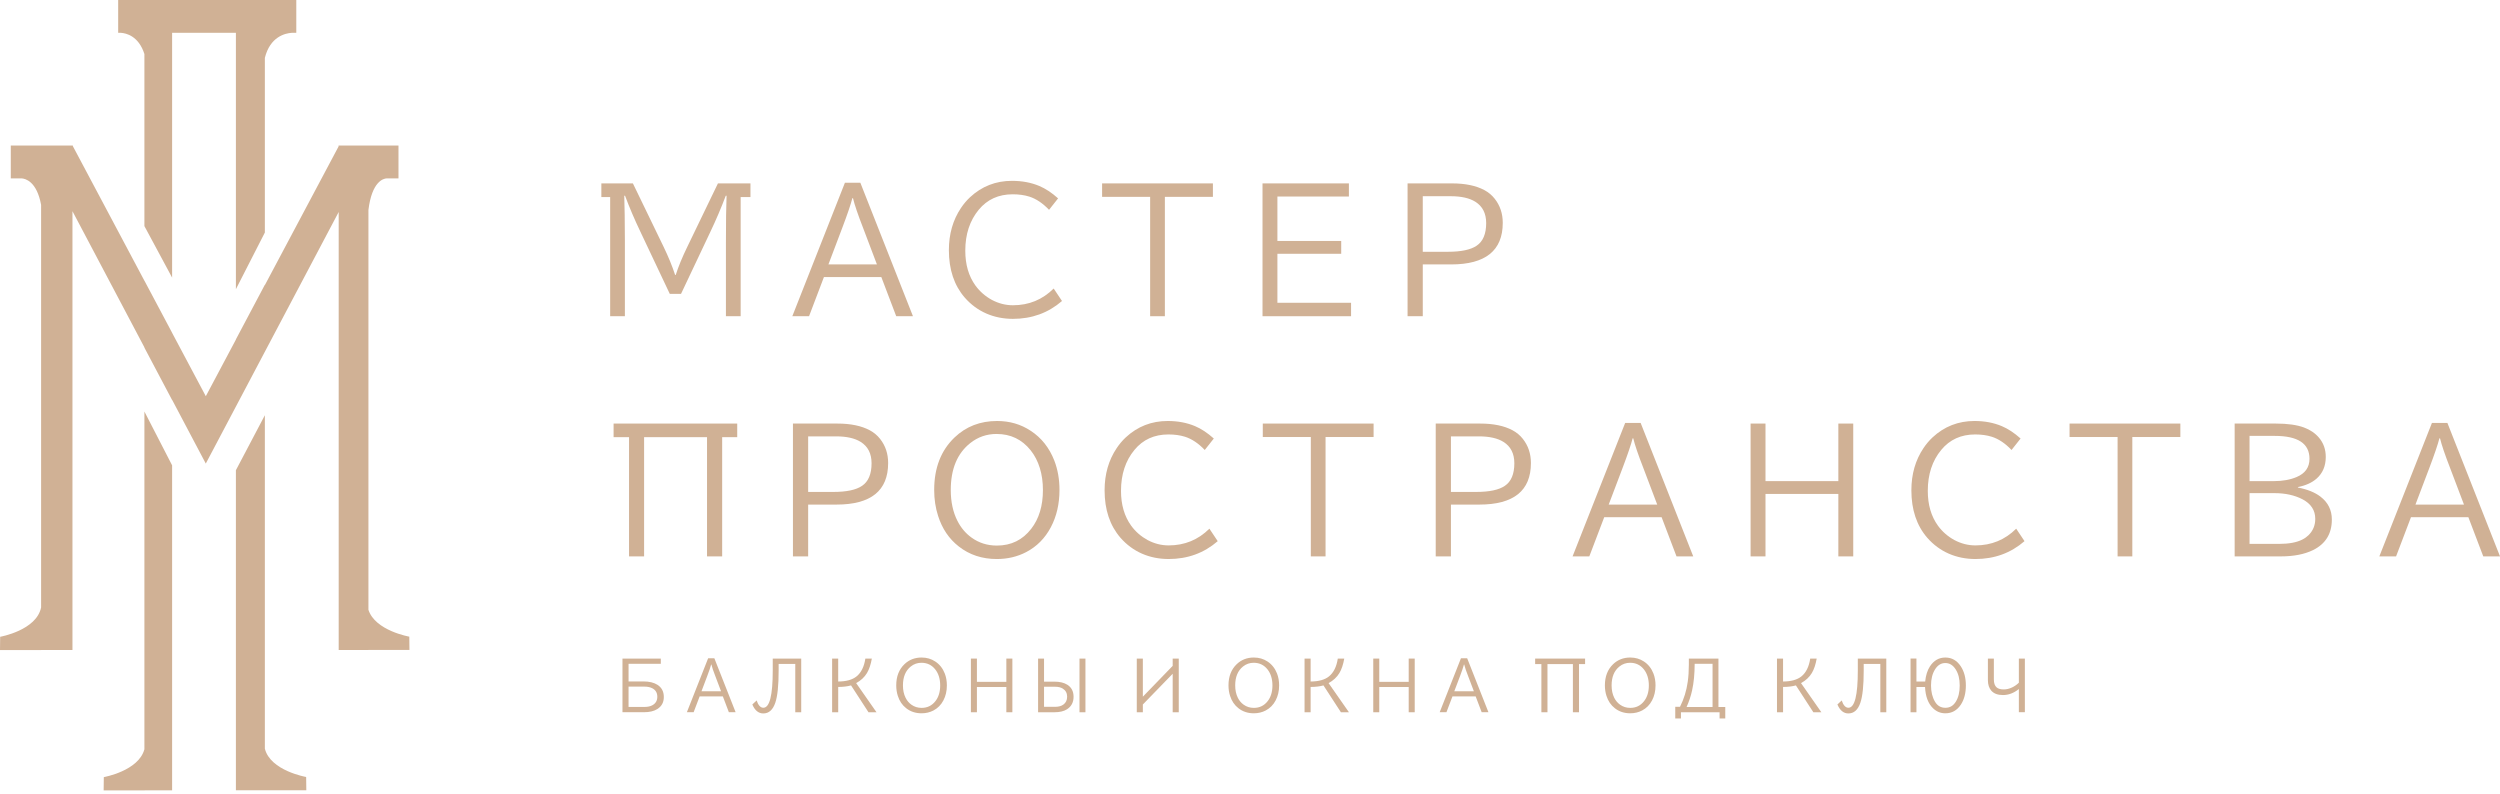 <?xml version="1.0" encoding="UTF-8"?> <svg xmlns="http://www.w3.org/2000/svg" width="252" height="80" viewBox="0 0 252 80" fill="none"> <path d="M41.273 65.512L41.257 64.175C41.257 64.175 37.816 63.575 37.138 61.468V21.164C37.489 18.273 38.656 18 38.971 17.981H40.167V14.672H34.181V14.665L34.177 14.672H34.128V14.764L26.698 28.74V28.703L23.779 34.209V34.231L20.745 39.939L17.35 33.553V33.546L14.557 28.29V28.3L7.344 14.733V14.672H7.311L7.304 14.66V14.672H1.087V17.981H2.179C2.548 18.004 3.705 18.271 4.143 20.647V61.229C3.679 63.54 0.017 64.188 0.017 64.188L0 65.525H4.144V65.517H7.304V17.981V21.289L14.556 35.015V35.044L17.349 40.325V40.301L20.739 46.719V46.736L20.743 46.727L20.745 46.731V46.724L34.14 21.368V65.517H37.136V65.512H41.272H41.273Z" fill="#D0B195"></path> <path d="M26.698 75.468V41.855L23.778 47.399V79.662H26.698V79.657H30.877L30.86 78.32C30.86 78.32 27.258 77.694 26.698 75.468Z" fill="#D0B195"></path> <path d="M14.556 5.446V22.791L17.349 27.983V3.308H23.779V29.149L26.698 23.44V5.831C27.231 3.696 28.741 3.352 29.412 3.308H29.866V0H11.912V3.308H12.185C12.712 3.343 13.976 3.623 14.556 5.446Z" fill="#D0B195"></path> <path d="M14.556 75.526C13.967 77.715 10.464 78.333 10.464 78.333L10.447 79.671H14.591V79.663H17.349V46.906L14.556 41.482V75.526Z" fill="#D0B195"></path> <path d="M62.745 66.384H66.609V66.912H63.359V68.689H64.855C65.442 68.689 65.914 68.802 66.271 69.028C66.699 69.302 66.913 69.712 66.913 70.257C66.913 70.802 66.694 71.195 66.257 71.473C65.922 71.686 65.47 71.792 64.901 71.792H62.745V66.383V66.384ZM63.358 69.211V71.259H64.975C65.294 71.259 65.56 71.2 65.771 71.083C66.094 70.9 66.257 70.618 66.257 70.235C66.257 69.827 66.079 69.535 65.722 69.361C65.513 69.261 65.257 69.211 64.952 69.211H63.357H63.358Z" fill="#D0B195"></path> <path d="M71.379 66.356H72.008L74.151 71.792H73.469L72.863 70.197H70.525L69.918 71.792H69.237L71.379 66.356ZM72.683 69.682L72.116 68.186C71.909 67.656 71.774 67.255 71.708 66.985H71.683C71.617 67.24 71.482 67.64 71.275 68.186L70.708 69.682H72.683Z" fill="#D0B195"></path> <path d="M77.893 66.385H80.763V71.795H80.163V66.926H78.487V67.595C78.487 69.106 78.374 70.188 78.148 70.843C77.902 71.558 77.5 71.915 76.941 71.915C76.46 71.915 76.092 71.614 75.835 71.012L76.269 70.604C76.432 71.096 76.658 71.341 76.947 71.341C77.577 71.341 77.892 70.092 77.892 67.595V66.385H77.893Z" fill="#D0B195"></path> <path d="M83.877 66.385H84.49V68.697C85.303 68.692 85.919 68.521 86.339 68.182C86.808 67.803 87.105 67.204 87.229 66.385H87.882C87.775 66.989 87.611 67.476 87.389 67.846C87.135 68.266 86.772 68.602 86.3 68.857L88.351 71.795H87.543L85.785 69.088C85.431 69.19 84.999 69.243 84.491 69.245V71.795H83.878V66.385H83.877Z" fill="#D0B195"></path> <path d="M92.905 66.279C93.414 66.279 93.869 66.412 94.271 66.677C94.71 66.964 95.031 67.371 95.236 67.896C95.375 68.259 95.445 68.656 95.445 69.087C95.445 69.656 95.327 70.163 95.092 70.606C94.856 71.054 94.522 71.391 94.092 71.617C93.731 71.806 93.33 71.9 92.891 71.9C92.294 71.9 91.777 71.73 91.342 71.388C90.946 71.08 90.666 70.666 90.501 70.145C90.394 69.818 90.341 69.464 90.341 69.086C90.341 68.191 90.617 67.478 91.169 66.95C91.636 66.502 92.214 66.278 92.903 66.278L92.905 66.279ZM92.886 66.807C92.479 66.807 92.119 66.932 91.807 67.183C91.281 67.602 91.017 68.238 91.017 69.09C91.017 69.571 91.108 69.989 91.288 70.346C91.431 70.628 91.623 70.856 91.862 71.027C92.162 71.245 92.506 71.354 92.896 71.354C93.476 71.354 93.942 71.126 94.295 70.669C94.612 70.261 94.771 69.734 94.771 69.091C94.771 68.447 94.604 67.888 94.269 67.47C93.914 67.029 93.454 66.808 92.886 66.808L92.886 66.807Z" fill="#D0B195"></path> <path d="M97.867 66.385H98.473V68.73H101.44V66.385H102.047V71.795H101.44V69.251H98.473V71.795H97.867V66.385Z" fill="#D0B195"></path> <path d="M104.639 66.385H105.239V68.71H106.289C106.823 68.71 107.257 68.814 107.59 69.023C108.007 69.287 108.216 69.692 108.216 70.239C108.216 70.787 107.995 71.212 107.554 71.495C107.239 71.695 106.817 71.795 106.289 71.795H104.639V66.385H104.639ZM105.239 69.225V71.247H106.361C106.706 71.247 106.983 71.172 107.188 71.022C107.44 70.839 107.567 70.575 107.567 70.23C107.567 69.867 107.421 69.594 107.13 69.411C106.927 69.287 106.675 69.225 106.373 69.225H105.238H105.239ZM108.813 66.385H109.413V71.795H108.813V66.385Z" fill="#D0B195"></path> <path d="M114.587 66.385H115.199V70.226L118.206 67.119V66.385H118.819V71.795H118.206V67.914L115.199 71.012V71.795H114.587V66.385Z" fill="#D0B195"></path> <path d="M126.396 66.279C126.905 66.279 127.36 66.412 127.762 66.677C128.201 66.964 128.522 67.371 128.727 67.896C128.866 68.259 128.936 68.656 128.936 69.087C128.936 69.656 128.818 70.163 128.583 70.606C128.347 71.054 128.013 71.391 127.583 71.617C127.222 71.806 126.821 71.9 126.382 71.9C125.785 71.9 125.268 71.73 124.833 71.388C124.437 71.08 124.158 70.666 123.992 70.145C123.885 69.818 123.832 69.464 123.832 69.086C123.832 68.191 124.108 67.478 124.66 66.95C125.127 66.502 125.705 66.278 126.394 66.278L126.396 66.279ZM126.377 66.807C125.97 66.807 125.61 66.932 125.298 67.183C124.772 67.602 124.508 68.238 124.508 69.09C124.508 69.571 124.599 69.989 124.779 70.346C124.922 70.628 125.114 70.856 125.353 71.027C125.653 71.245 125.997 71.354 126.387 71.354C126.967 71.354 127.433 71.126 127.786 70.669C128.103 70.261 128.262 69.734 128.262 69.091C128.262 68.447 128.095 67.888 127.76 67.47C127.405 67.029 126.945 66.808 126.377 66.808L126.377 66.807Z" fill="#D0B195"></path> <path d="M131.498 66.385H132.111V68.697C132.923 68.692 133.54 68.521 133.959 68.182C134.429 67.803 134.726 67.204 134.85 66.385H135.502C135.395 66.989 135.231 67.476 135.01 67.846C134.755 68.266 134.392 68.602 133.921 68.857L135.972 71.795H135.163L133.405 69.088C133.051 69.19 132.62 69.243 132.111 69.245V71.795H131.499V66.385H131.498Z" fill="#D0B195"></path> <path d="M138.424 66.385H139.03V68.73H141.997V66.385H142.603V71.795H141.997V69.251H139.03V71.795H138.424V66.385Z" fill="#D0B195"></path> <path d="M147.263 66.356H147.892L150.034 71.792H149.353L148.747 70.197H146.408L145.802 71.792H145.121L147.263 66.356ZM148.567 69.682L148 68.186C147.793 67.656 147.657 67.255 147.592 66.985H147.566C147.501 67.24 147.365 67.64 147.159 68.186L146.591 69.682H148.567Z" fill="#D0B195"></path> <path d="M154.742 66.385H159.777V66.94H159.164V71.795H158.548V66.94H155.985V71.795H155.372V66.94H154.743V66.385H154.742Z" fill="#D0B195"></path> <path d="M164.338 66.279C164.846 66.279 165.302 66.412 165.704 66.677C166.143 66.964 166.465 67.371 166.669 67.896C166.808 68.259 166.877 68.656 166.877 69.087C166.877 69.656 166.76 70.163 166.525 70.606C166.288 71.054 165.955 71.391 165.524 71.617C165.163 71.806 164.763 71.9 164.324 71.9C163.726 71.9 163.21 71.73 162.775 71.388C162.379 71.08 162.099 70.666 161.933 70.145C161.827 69.818 161.773 69.464 161.773 69.086C161.773 68.191 162.05 67.478 162.601 66.95C163.069 66.502 163.647 66.278 164.336 66.278L164.338 66.279ZM164.318 66.807C163.911 66.807 163.552 66.932 163.239 67.183C162.713 67.602 162.45 68.238 162.45 69.09C162.45 69.571 162.54 69.989 162.72 70.346C162.864 70.628 163.056 70.856 163.294 71.027C163.594 71.245 163.939 71.354 164.328 71.354C164.909 71.354 165.375 71.126 165.727 70.669C166.044 70.261 166.204 69.734 166.204 69.091C166.204 68.447 166.036 67.888 165.701 67.47C165.347 67.029 164.886 66.808 164.319 66.808L164.318 66.807Z" fill="#D0B195"></path> <path d="M170.236 66.385H173.219V71.267H173.907V72.424H173.333V71.795H169.44V72.424H168.866V71.246H169.345C169.738 70.464 169.999 69.624 170.124 68.726C170.198 68.198 170.236 67.621 170.236 66.995V66.385ZM172.626 66.913H170.823C170.821 67.928 170.734 68.824 170.562 69.6C170.438 70.163 170.253 70.719 170.007 71.267H172.626V66.913Z" fill="#D0B195"></path> <path d="M179.119 66.385H179.732V68.697C180.545 68.692 181.161 68.521 181.581 68.182C182.05 67.803 182.347 67.204 182.471 66.385H183.123C183.017 66.989 182.853 67.476 182.631 67.846C182.376 68.266 182.013 68.602 181.542 68.857L183.593 71.795H182.785L181.027 69.088C180.672 69.19 180.241 69.243 179.733 69.245V71.795H179.12V66.385H179.119Z" fill="#D0B195"></path> <path d="M187.268 66.385H190.138V71.795H189.538V66.926H187.862V67.595C187.862 69.106 187.75 70.188 187.523 70.843C187.278 71.558 186.875 71.915 186.316 71.915C185.836 71.915 185.468 71.614 185.211 71.012L185.644 70.604C185.807 71.096 186.033 71.341 186.322 71.341C186.953 71.341 187.268 70.092 187.268 67.595V66.385H187.268Z" fill="#D0B195"></path> <path d="M192.583 66.383H193.176V68.702H194.056C194.12 68.076 194.28 67.565 194.539 67.17C194.928 66.576 195.446 66.279 196.091 66.279C196.736 66.279 197.258 66.574 197.646 67.163C197.988 67.681 198.159 68.326 198.159 69.097C198.159 69.868 197.99 70.517 197.654 71.028C197.269 71.61 196.748 71.901 196.092 71.901C195.609 71.901 195.192 71.728 194.84 71.383C194.355 70.911 194.09 70.2 194.044 69.25H193.177V71.794H192.583V66.384L192.583 66.383ZM196.085 66.833C195.661 66.833 195.315 67.05 195.048 67.482C194.78 67.915 194.647 68.451 194.647 69.093C194.647 69.734 194.78 70.281 195.048 70.733C195.289 71.142 195.638 71.345 196.095 71.345C196.551 71.345 196.888 71.141 197.144 70.733C197.408 70.313 197.539 69.768 197.539 69.099C197.539 68.43 197.405 67.906 197.138 67.482C196.866 67.049 196.515 66.833 196.085 66.833Z" fill="#D0B195"></path> <path d="M200.381 66.384H200.981V68.488C200.981 68.864 201.074 69.131 201.261 69.29C201.42 69.427 201.66 69.495 201.981 69.495C202.253 69.495 202.532 69.428 202.819 69.293C203.069 69.175 203.297 69.017 203.501 68.816V66.384H204.107V71.793H203.501V69.455C202.997 69.86 202.463 70.061 201.9 70.061C201.376 70.061 200.984 69.916 200.726 69.624C200.496 69.363 200.38 69.007 200.38 68.555V66.383L200.381 66.384Z" fill="#D0B195"></path> <path d="M85.166 18.422H86.724L92.026 31.875H90.339L88.838 27.928H83.052L81.552 31.875H79.865L85.167 18.422H85.166ZM88.394 26.654L86.99 22.949C86.479 21.636 86.143 20.647 85.982 19.979H85.917C85.756 20.608 85.419 21.599 84.908 22.949L83.504 26.654H88.395H88.394Z" fill="#D0B195"></path> <path d="M107.05 30.341C105.662 31.541 104.014 32.141 102.103 32.141C100.192 32.141 98.493 31.426 97.245 29.995C96.179 28.763 95.647 27.17 95.647 25.217C95.647 23.592 96.053 22.175 96.866 20.964C97.135 20.561 97.439 20.2 97.778 19.883C98.966 18.78 100.376 18.229 102.006 18.229C103.023 18.229 103.94 18.401 104.758 18.745C105.387 19.009 106.02 19.426 106.655 19.996L105.743 21.15C105.108 20.483 104.447 20.04 103.758 19.819C103.263 19.663 102.703 19.585 102.079 19.585C100.654 19.585 99.513 20.104 98.657 21.142C97.753 22.235 97.301 23.612 97.301 25.274C97.301 26.668 97.643 27.838 98.326 28.785C98.768 29.387 99.319 29.869 99.981 30.229C100.659 30.59 101.366 30.77 102.103 30.77C103.711 30.77 105.081 30.207 106.211 29.083L107.05 30.342V30.341Z" fill="#D0B195"></path> <path d="M111.091 18.486H122.261V19.843H117.419V31.875H115.934V19.843H111.092V18.486H111.091Z" fill="#D0B195"></path> <path d="M127.26 18.486H135.969V19.81H128.762V24.289H135.194V25.581H128.762V30.52H136.187V31.875H127.261V18.486H127.26Z" fill="#D0B195"></path> <path d="M141.882 18.486H146.361C147.695 18.486 148.784 18.712 149.63 19.165C150.038 19.385 150.383 19.673 150.663 20.028C151.206 20.712 151.478 21.524 151.478 22.465C151.478 25.258 149.742 26.654 146.273 26.654H143.416V31.875H141.883V18.486H141.882ZM143.415 19.778V25.379H145.958C147.286 25.379 148.25 25.174 148.847 24.766C149.487 24.335 149.807 23.577 149.807 22.49C149.807 21.511 149.442 20.792 148.71 20.335C148.118 19.964 147.289 19.778 146.224 19.778H143.415Z" fill="#D0B195"></path> <path d="M61.851 42.695H74.312V44.066H72.794V56.084H71.269V44.066H64.925V56.084H63.408V44.066H61.85V42.695H61.851Z" fill="#D0B195"></path> <path d="M79.929 42.695H84.408C85.742 42.695 86.831 42.921 87.676 43.373C88.085 43.593 88.43 43.881 88.71 44.236C89.253 44.92 89.525 45.732 89.525 46.674C89.525 49.466 87.789 50.862 84.319 50.862H81.462V56.084H79.929V42.695ZM81.462 43.986V49.587H84.004C85.332 49.587 86.296 49.383 86.893 48.974C87.533 48.543 87.854 47.785 87.854 46.698C87.854 45.719 87.488 45.001 86.756 44.543C86.164 44.172 85.335 43.986 84.27 43.986H81.461H81.462Z" fill="#D0B195"></path> <path d="M100.509 42.436C101.769 42.436 102.896 42.764 103.891 43.421C104.978 44.131 105.774 45.137 106.28 46.439C106.624 47.337 106.796 48.319 106.796 49.385C106.796 50.794 106.506 52.048 105.925 53.145C105.338 54.254 104.512 55.088 103.447 55.647C102.554 56.115 101.564 56.35 100.477 56.35C98.998 56.35 97.719 55.927 96.644 55.083C95.665 54.319 94.971 53.294 94.562 52.008C94.298 51.196 94.166 50.321 94.166 49.385C94.166 47.169 94.85 45.406 96.216 44.099C97.373 42.99 98.804 42.436 100.509 42.436ZM100.461 43.743C99.456 43.743 98.564 44.053 97.79 44.672C96.488 45.711 95.837 47.284 95.837 49.393C95.837 50.582 96.061 51.618 96.507 52.501C96.863 53.2 97.336 53.763 97.928 54.187C98.671 54.725 99.523 54.994 100.486 54.994C101.923 54.994 103.077 54.43 103.949 53.3C104.734 52.288 105.127 50.986 105.127 49.394C105.127 47.802 104.712 46.416 103.884 45.383C103.008 44.291 101.867 43.745 100.462 43.745L100.461 43.743Z" fill="#D0B195"></path> <path d="M122.747 54.549C121.359 55.749 119.71 56.349 117.799 56.349C115.889 56.349 114.189 55.634 112.941 54.203C111.875 52.971 111.343 51.378 111.343 49.425C111.343 47.8 111.749 46.382 112.562 45.172C112.831 44.769 113.135 44.408 113.474 44.091C114.663 42.988 116.072 42.436 117.702 42.436C118.719 42.436 119.637 42.609 120.455 42.953C121.084 43.216 121.716 43.634 122.351 44.203L121.44 45.358C120.805 44.691 120.143 44.247 119.454 44.026C118.959 43.871 118.4 43.792 117.776 43.792C116.35 43.792 115.209 44.312 114.353 45.35C113.449 46.443 112.997 47.819 112.997 49.482C112.997 50.876 113.339 52.046 114.023 52.992C114.464 53.595 115.016 54.076 115.677 54.436C116.355 54.797 117.062 54.977 117.799 54.977C119.408 54.977 120.777 54.415 121.907 53.291L122.747 54.55V54.549Z" fill="#D0B195"></path> <path d="M127.288 42.695H138.458V44.051H133.616V56.084H132.131V44.051H127.289V42.695H127.288Z" fill="#D0B195"></path> <path d="M144.721 42.695H149.2C150.534 42.695 151.623 42.921 152.468 43.373C152.877 43.593 153.222 43.881 153.501 44.236C154.045 44.92 154.316 45.732 154.316 46.674C154.316 49.466 152.581 50.862 149.111 50.862H146.255V56.084H144.721V42.695H144.721ZM146.254 43.986V49.587H148.796C150.125 49.587 151.089 49.383 151.686 48.974C152.326 48.543 152.646 47.785 152.646 46.698C152.646 45.719 152.28 45.001 151.549 44.543C150.957 44.172 150.128 43.986 149.063 43.986H146.254Z" fill="#D0B195"></path> <path d="M163.818 42.629H165.376L170.678 56.083H168.992L167.491 52.136H161.705L160.203 56.083H158.516L163.818 42.629ZM167.047 50.861L165.643 47.157C165.131 45.844 164.795 44.855 164.634 44.187H164.569C164.408 44.816 164.072 45.807 163.561 47.157L162.157 50.861H167.047H167.047Z" fill="#D0B195"></path> <path d="M176.46 42.695H177.962V48.497H185.306V42.695H186.807V56.084H185.306V49.789H177.962V56.084H176.46V42.695Z" fill="#D0B195"></path> <path d="M204.07 54.549C202.682 55.749 201.033 56.349 199.123 56.349C197.213 56.349 195.513 55.634 194.264 54.203C193.199 52.971 192.667 51.378 192.667 49.425C192.667 47.8 193.073 46.382 193.886 45.172C194.155 44.769 194.459 44.408 194.798 44.091C195.986 42.988 197.396 42.436 199.026 42.436C200.043 42.436 200.96 42.609 201.778 42.953C202.408 43.216 203.04 43.634 203.675 44.203L202.763 45.358C202.128 44.691 201.466 44.247 200.778 44.026C200.283 43.871 199.724 43.792 199.099 43.792C197.674 43.792 196.533 44.312 195.677 45.35C194.773 46.443 194.321 47.819 194.321 49.482C194.321 50.876 194.663 52.046 195.346 52.992C195.788 53.595 196.339 54.076 197.001 54.436C197.679 54.797 198.386 54.977 199.124 54.977C200.732 54.977 202.102 54.415 203.232 53.291L204.071 54.55L204.07 54.549Z" fill="#D0B195"></path> <path d="M208.61 42.695H219.78V44.051H214.938V56.084H213.453V44.051H208.611V42.695H208.61Z" fill="#D0B195"></path> <path d="M225.252 42.695H229.4C230.579 42.695 231.525 42.827 232.241 43.091C232.865 43.322 233.368 43.664 233.751 44.116C234.208 44.654 234.437 45.3 234.437 46.053C234.437 46.968 234.13 47.697 233.517 48.24C233.048 48.654 232.419 48.939 231.629 49.095V49.143C232.581 49.326 233.337 49.63 233.896 50.055C234.666 50.641 235.05 51.414 235.05 52.371C235.05 53.797 234.421 54.822 233.162 55.446C232.295 55.871 231.211 56.084 229.91 56.084H225.253V42.695L225.252 42.695ZM226.753 43.938V48.498H229.182C230.075 48.498 230.847 48.361 231.498 48.086C232.364 47.72 232.797 47.107 232.797 46.246C232.797 44.707 231.63 43.938 229.295 43.938H226.752H226.753ZM226.753 49.708V54.825H229.714C230.726 54.825 231.517 54.677 232.087 54.381C232.313 54.269 232.517 54.123 232.7 53.946C233.152 53.499 233.378 52.951 233.378 52.299C233.378 51.438 232.951 50.782 232.096 50.33C231.299 49.916 230.355 49.708 229.263 49.708H226.753Z" fill="#D0B195"></path> <path d="M245.14 42.629H246.697L252 56.083H250.313L248.812 52.136H243.026L241.525 56.083H239.838L245.14 42.629ZM248.368 50.861L246.964 47.157C246.453 45.844 246.117 44.855 245.956 44.187H245.891C245.73 44.816 245.393 45.807 244.882 47.157L243.478 50.861H248.369H248.368Z" fill="#D0B195"></path> <path d="M75.648 18.486H74.06H72.368L69.277 24.886C68.777 25.914 68.389 26.855 68.115 27.71H68.05C67.77 26.845 67.385 25.903 66.895 24.886L63.796 18.486H62.206H60.617V19.863H61.504V31.876H62.989V24.242C62.983 22.283 62.962 20.779 62.925 19.73H63.005C63.44 20.903 63.96 22.119 64.562 23.379L67.516 29.625H68.646L71.6 23.379C72.186 22.147 72.705 20.931 73.157 19.73H73.238C73.195 20.769 73.173 22.372 73.173 24.54V31.876H74.658V19.863H75.647V18.486H75.648Z" fill="#D0B195"></path> </svg> 